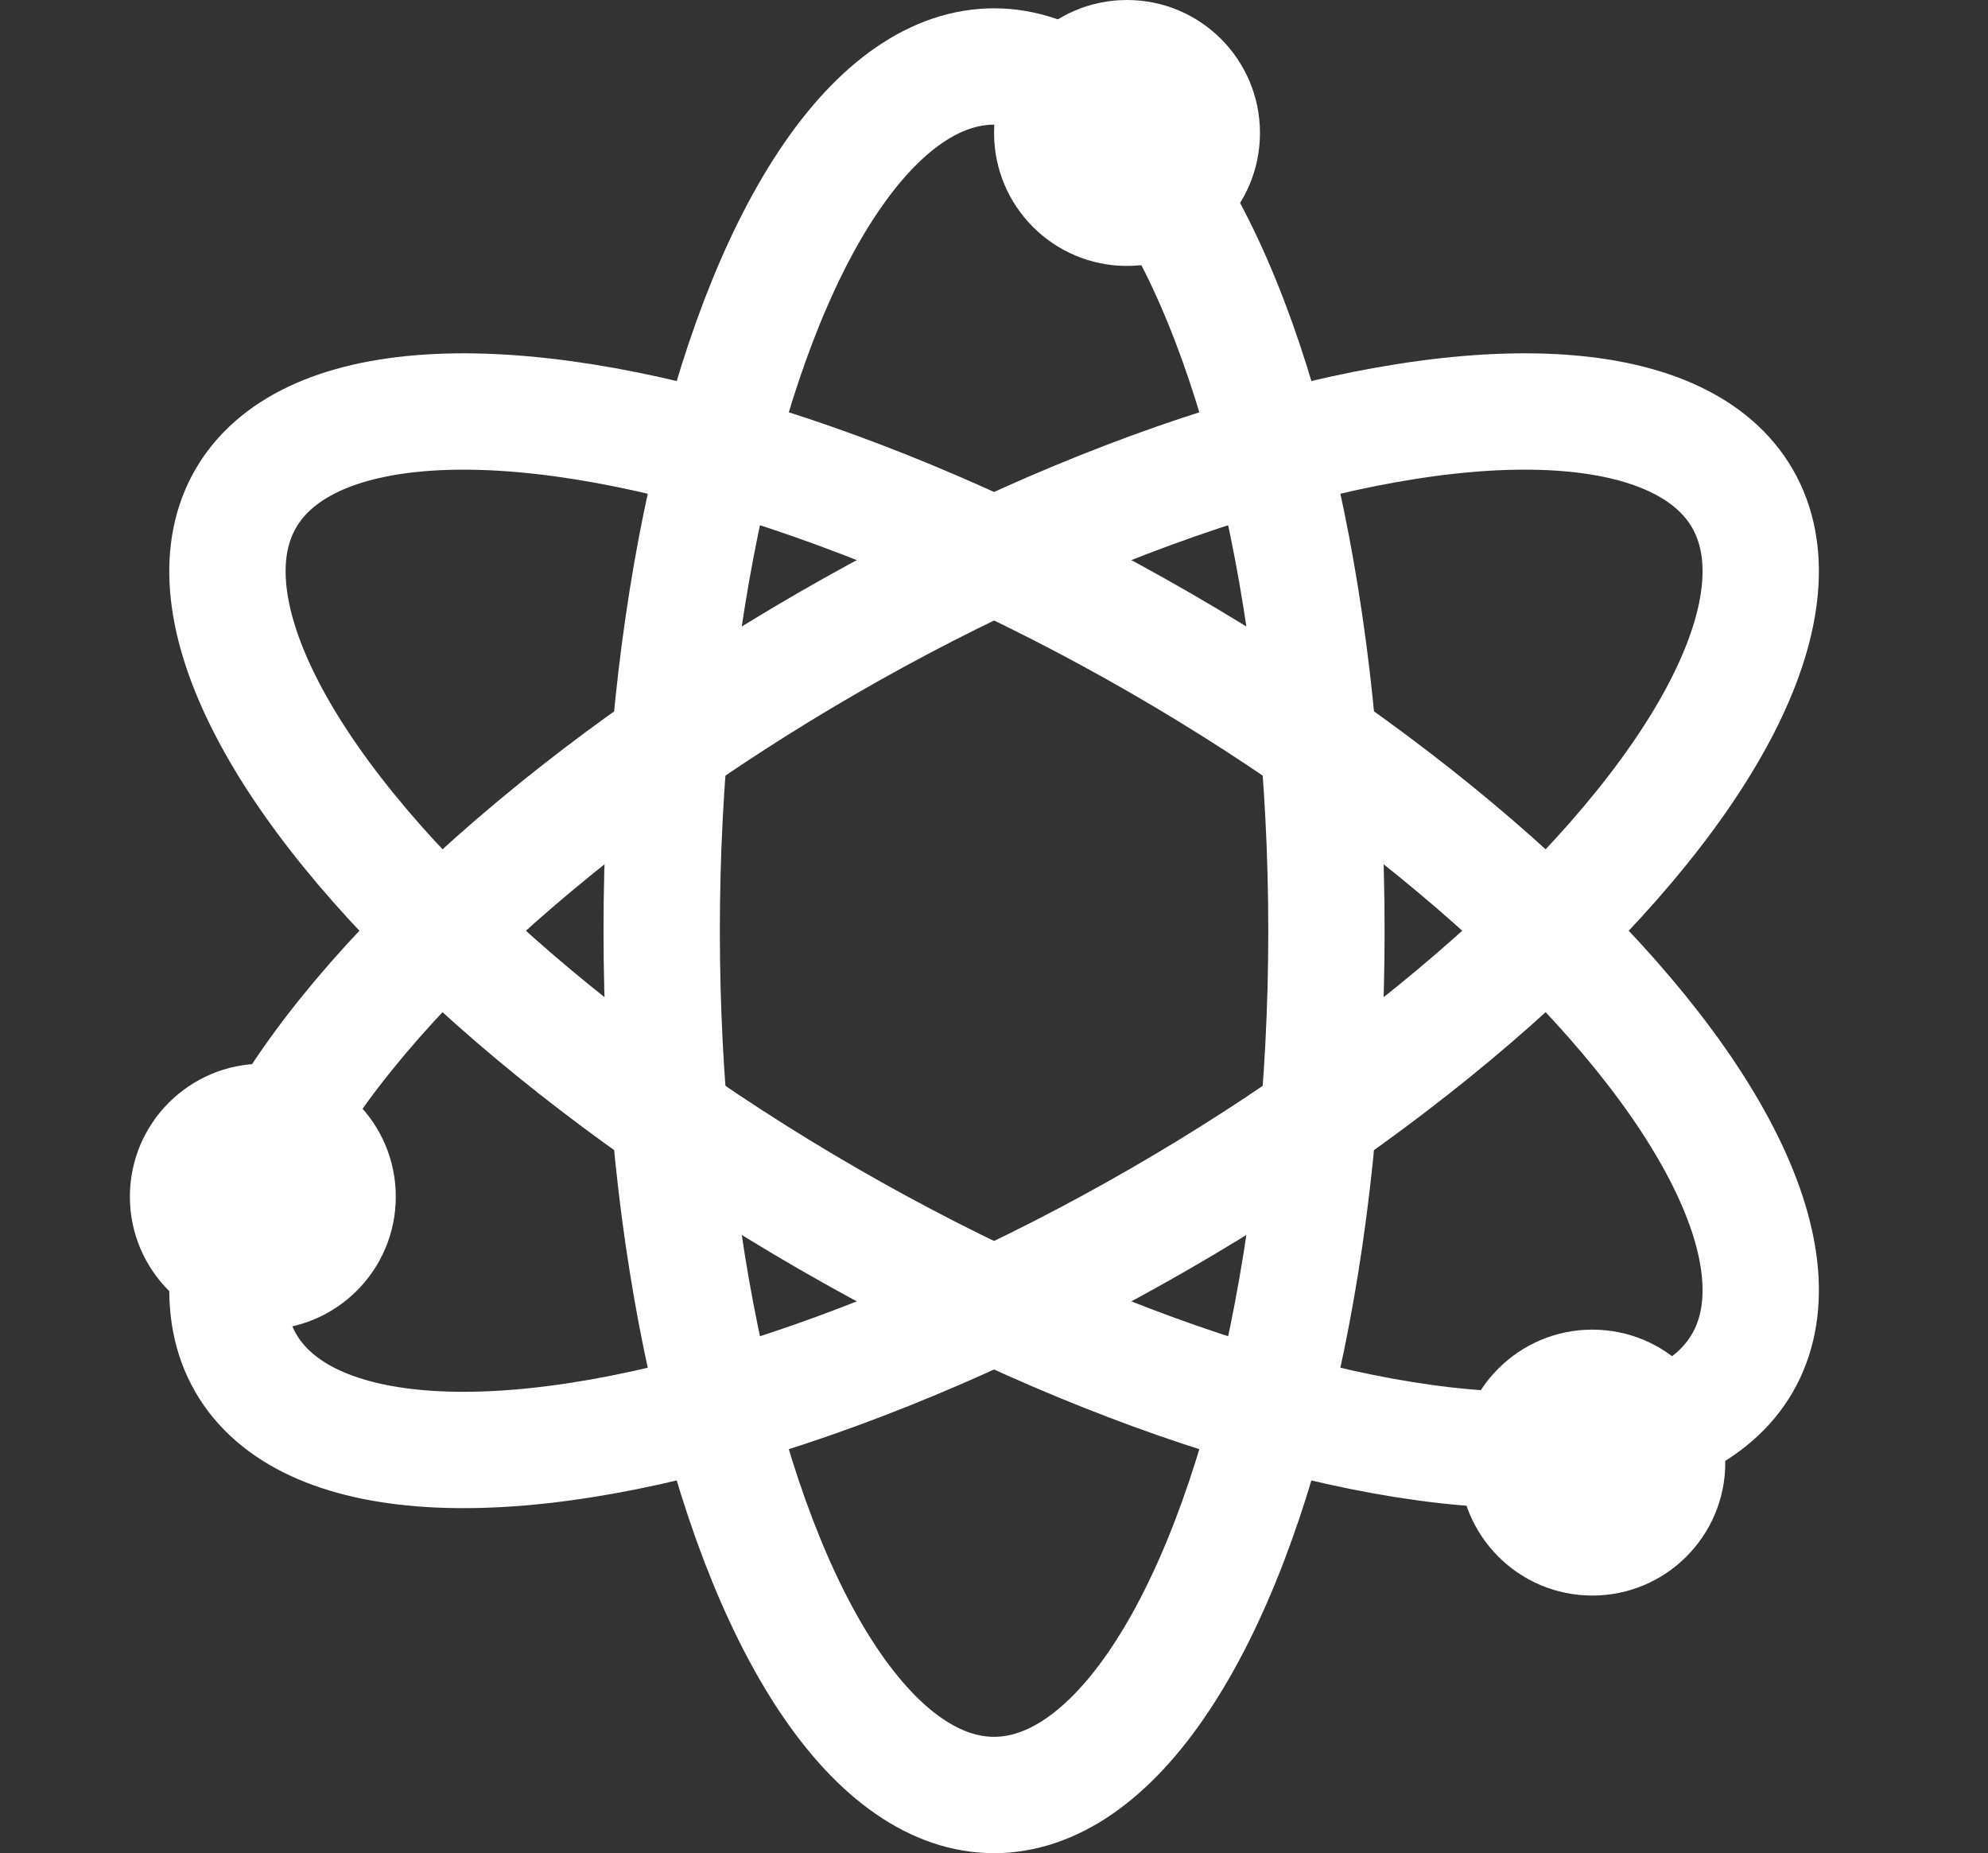 <svg xmlns="http://www.w3.org/2000/svg" width="29.906" height="27.875" viewBox="0 0 29.906 27.875">
  <rect x="0" y="0" width="29.906" height="27.875" fill="#333333" stroke="none"/>
  <g id="genius" transform="translate(0.954)">
    <ellipse id="Oval" cx="5" cy="13" rx="5" ry="13" stroke-width="1.75" transform="translate(9 1)" stroke="#fff" stroke-linecap="round" stroke-linejoin="round" stroke-miterlimit="10" fill="none"/>
    <ellipse id="Oval-2" data-name="Oval" cx="5" cy="13" rx="5" ry="13" transform="translate(0.242 11.83) rotate(-59.999)" fill="none" stroke="#fff" stroke-linecap="round" stroke-linejoin="round" stroke-miterlimit="10" stroke-width="1.75"/>
    <ellipse id="Oval-3" data-name="Oval" cx="13" cy="5" rx="13" ry="5" transform="translate(0.242 16.17) rotate(-30.001)" fill="none" stroke="#fff" stroke-linecap="round" stroke-linejoin="round" stroke-miterlimit="10" stroke-width="1.75"/>
    <circle id="Oval-4" data-name="Oval" cx="2" cy="2" r="2" transform="translate(1 16)" fill="#fff"/>
    <circle id="Oval-5" data-name="Oval" cx="2" cy="2" r="2" transform="translate(21 20)" fill="#fff"/>
    <circle id="Oval-6" data-name="Oval" cx="2" cy="2" r="2" transform="translate(14)" fill="#fff"/>
  </g>
</svg>
